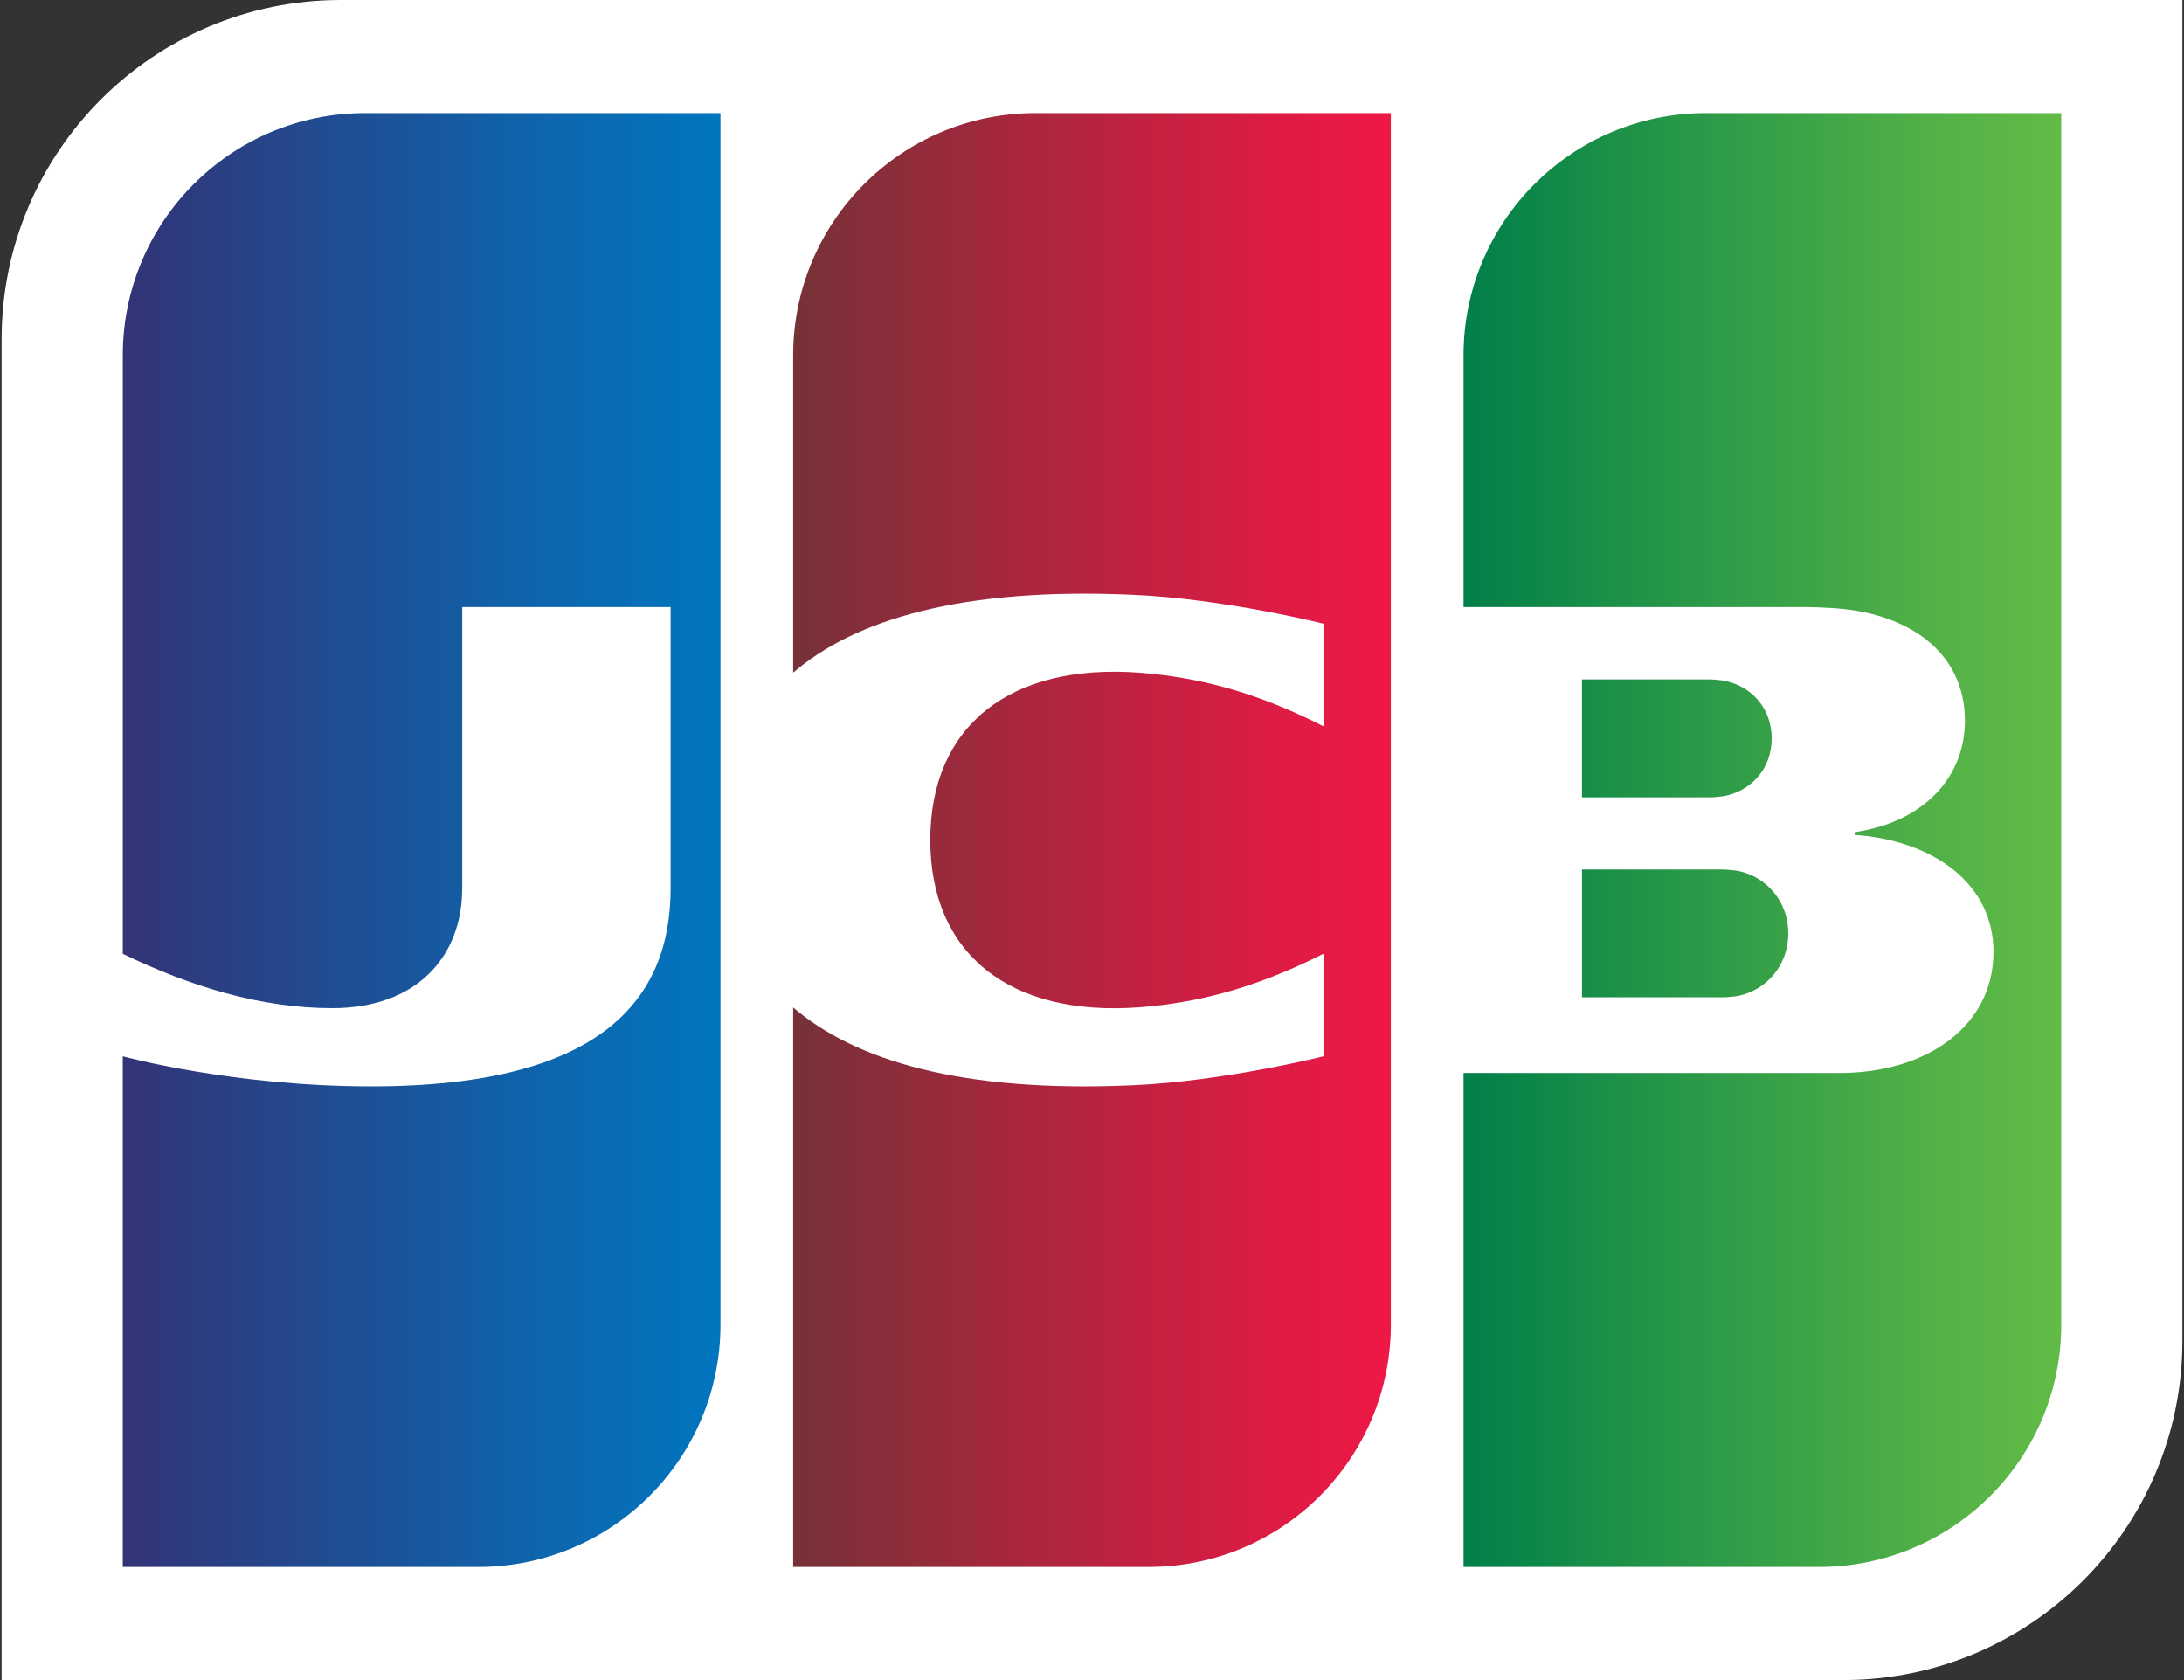 <svg xmlns="http://www.w3.org/2000/svg" xmlns:xlink="http://www.w3.org/1999/xlink" x="0px" y="0px" viewBox="0 0 184.252 141.732"><rect x="0" y="0" width="184.252" height="141.732" fill="#333333" stroke="none"/><g><path fill="#FFFFFF" d="M184.115,113.113c0,15.804-12.813,28.619-28.619,28.619H0.137V28.618C0.137,12.813,12.95,0,28.758,0   h155.357V113.113z"></path><g><linearGradient id="SVGID_1_" gradientUnits="userSpaceOnUse" x1="120.346" y1="78.561" x2="165.283" y2="78.561" gradientTransform="matrix(1.125 0 0 1.125 -11.919 -9.637)"><stop offset="0" style="stop-color:#007F49"></stop><stop offset="0.288" style="stop-color:#209348"></stop><stop offset="0.763" style="stop-color:#50B047"></stop><stop offset="1" style="stop-color:#62BB46"></stop></linearGradient><path fill="url(#SVGID_1_)" d="M133.462,84.134h11.833c0.372,0,1.075-0.059,1.411-0.132c2.272-0.491,4.163-2.508,4.163-5.255    c0-2.748-1.891-4.77-4.163-5.261c-0.335-0.073-1.039-0.133-1.411-0.133h-11.833V84.134z"></path><linearGradient id="SVGID_2_" gradientUnits="userSpaceOnUse" x1="120.346" y1="71.558" x2="165.284" y2="71.558" gradientTransform="matrix(1.125 0 0 1.125 -11.919 -9.637)"><stop offset="0" style="stop-color:#007F49"></stop><stop offset="0.288" style="stop-color:#209348"></stop><stop offset="0.763" style="stop-color:#50B047"></stop><stop offset="1" style="stop-color:#62BB46"></stop></linearGradient><path fill="url(#SVGID_2_)" d="M143.912,9.54c-11.289,0-20.442,9.152-20.442,20.441v21.232h28.925c0.67,0,1.491,0.047,2.002,0.073    c6.546,0.328,11.374,3.691,11.374,9.528c0,4.589-3.3,8.507-9.305,9.39v0.23c6.634,0.46,11.713,4.111,11.713,9.863    c0,6.222-5.575,10.223-13.005,10.223h-31.704v41.672h29.983c11.289,0,20.442-9.153,20.442-20.442V9.54H143.912z"></path><linearGradient id="SVGID_3_" gradientUnits="userSpaceOnUse" x1="120.346" y1="63.936" x2="165.28" y2="63.936" gradientTransform="matrix(1.125 0 0 1.125 -11.919 -9.637)"><stop offset="0" style="stop-color:#007F49"></stop><stop offset="0.288" style="stop-color:#209348"></stop><stop offset="0.763" style="stop-color:#50B047"></stop><stop offset="1" style="stop-color:#62BB46"></stop></linearGradient><path fill="url(#SVGID_3_)" d="M149.467,62.292c0-2.7-1.891-4.511-4.116-4.887c-0.208-0.035-0.774-0.09-1.164-0.09h-10.726v9.952    h10.726c0.39,0,0.956-0.056,1.164-0.091C147.576,66.8,149.467,64.991,149.467,62.292z"></path></g><linearGradient id="SVGID_4_" gradientUnits="userSpaceOnUse" x1="19.744" y1="71.558" x2="65.376" y2="71.558" gradientTransform="matrix(1.125 0 0 1.125 -11.919 -9.637)"><stop offset="0" style="stop-color:#333376"></stop><stop offset="0.093" style="stop-color:#2E3A7E"></stop><stop offset="0.698" style="stop-color:#0D66AE"></stop><stop offset="1" style="stop-color:#0077C0"></stop></linearGradient><path fill="url(#SVGID_4_)" d="M30.801,9.54c-11.29,0-20.442,9.152-20.442,20.441v50.483c5.733,2.778,11.656,4.587,17.684,4.587   c7.068,0,10.951-4.314,10.951-10.12V51.214h17.581V74.93c0,9.276-5.694,16.717-25.234,16.717c-11.76,0-20.983-2.536-20.983-2.536   v43.081H40.34c11.289,0,20.442-9.153,20.442-20.442V9.54H30.801z"></path><linearGradient id="SVGID_5_" gradientUnits="userSpaceOnUse" x1="69.806" y1="71.558" x2="114.124" y2="71.558" gradientTransform="matrix(1.125 0 0 1.125 -11.919 -9.637)"><stop offset="0" style="stop-color:#743237"></stop><stop offset="0.404" style="stop-color:#AB263E"></stop><stop offset="0.802" style="stop-color:#DB1C44"></stop><stop offset="1" style="stop-color:#ED1846"></stop></linearGradient><path fill="url(#SVGID_5_)" d="M87.356,9.54c-11.29,0-20.442,9.152-20.442,20.441v26.762c5.179-4.443,14.136-7.219,28.688-6.564   c7.789,0.347,16.05,2.436,16.05,2.436v8.655c-4.134-2.095-9.092-4.036-15.48-4.52c-11.044-0.834-17.69,4.563-17.69,14.116   c0,9.551,6.646,14.947,17.69,14.109c6.388-0.479,11.412-2.472,15.48-4.514v8.65c0,0-8.261,2.089-16.05,2.442   c-14.552,0.655-23.509-2.121-28.688-6.564v47.201h29.982c11.289,0,20.441-9.153,20.441-20.442V9.54H87.356z"></path></g></svg>